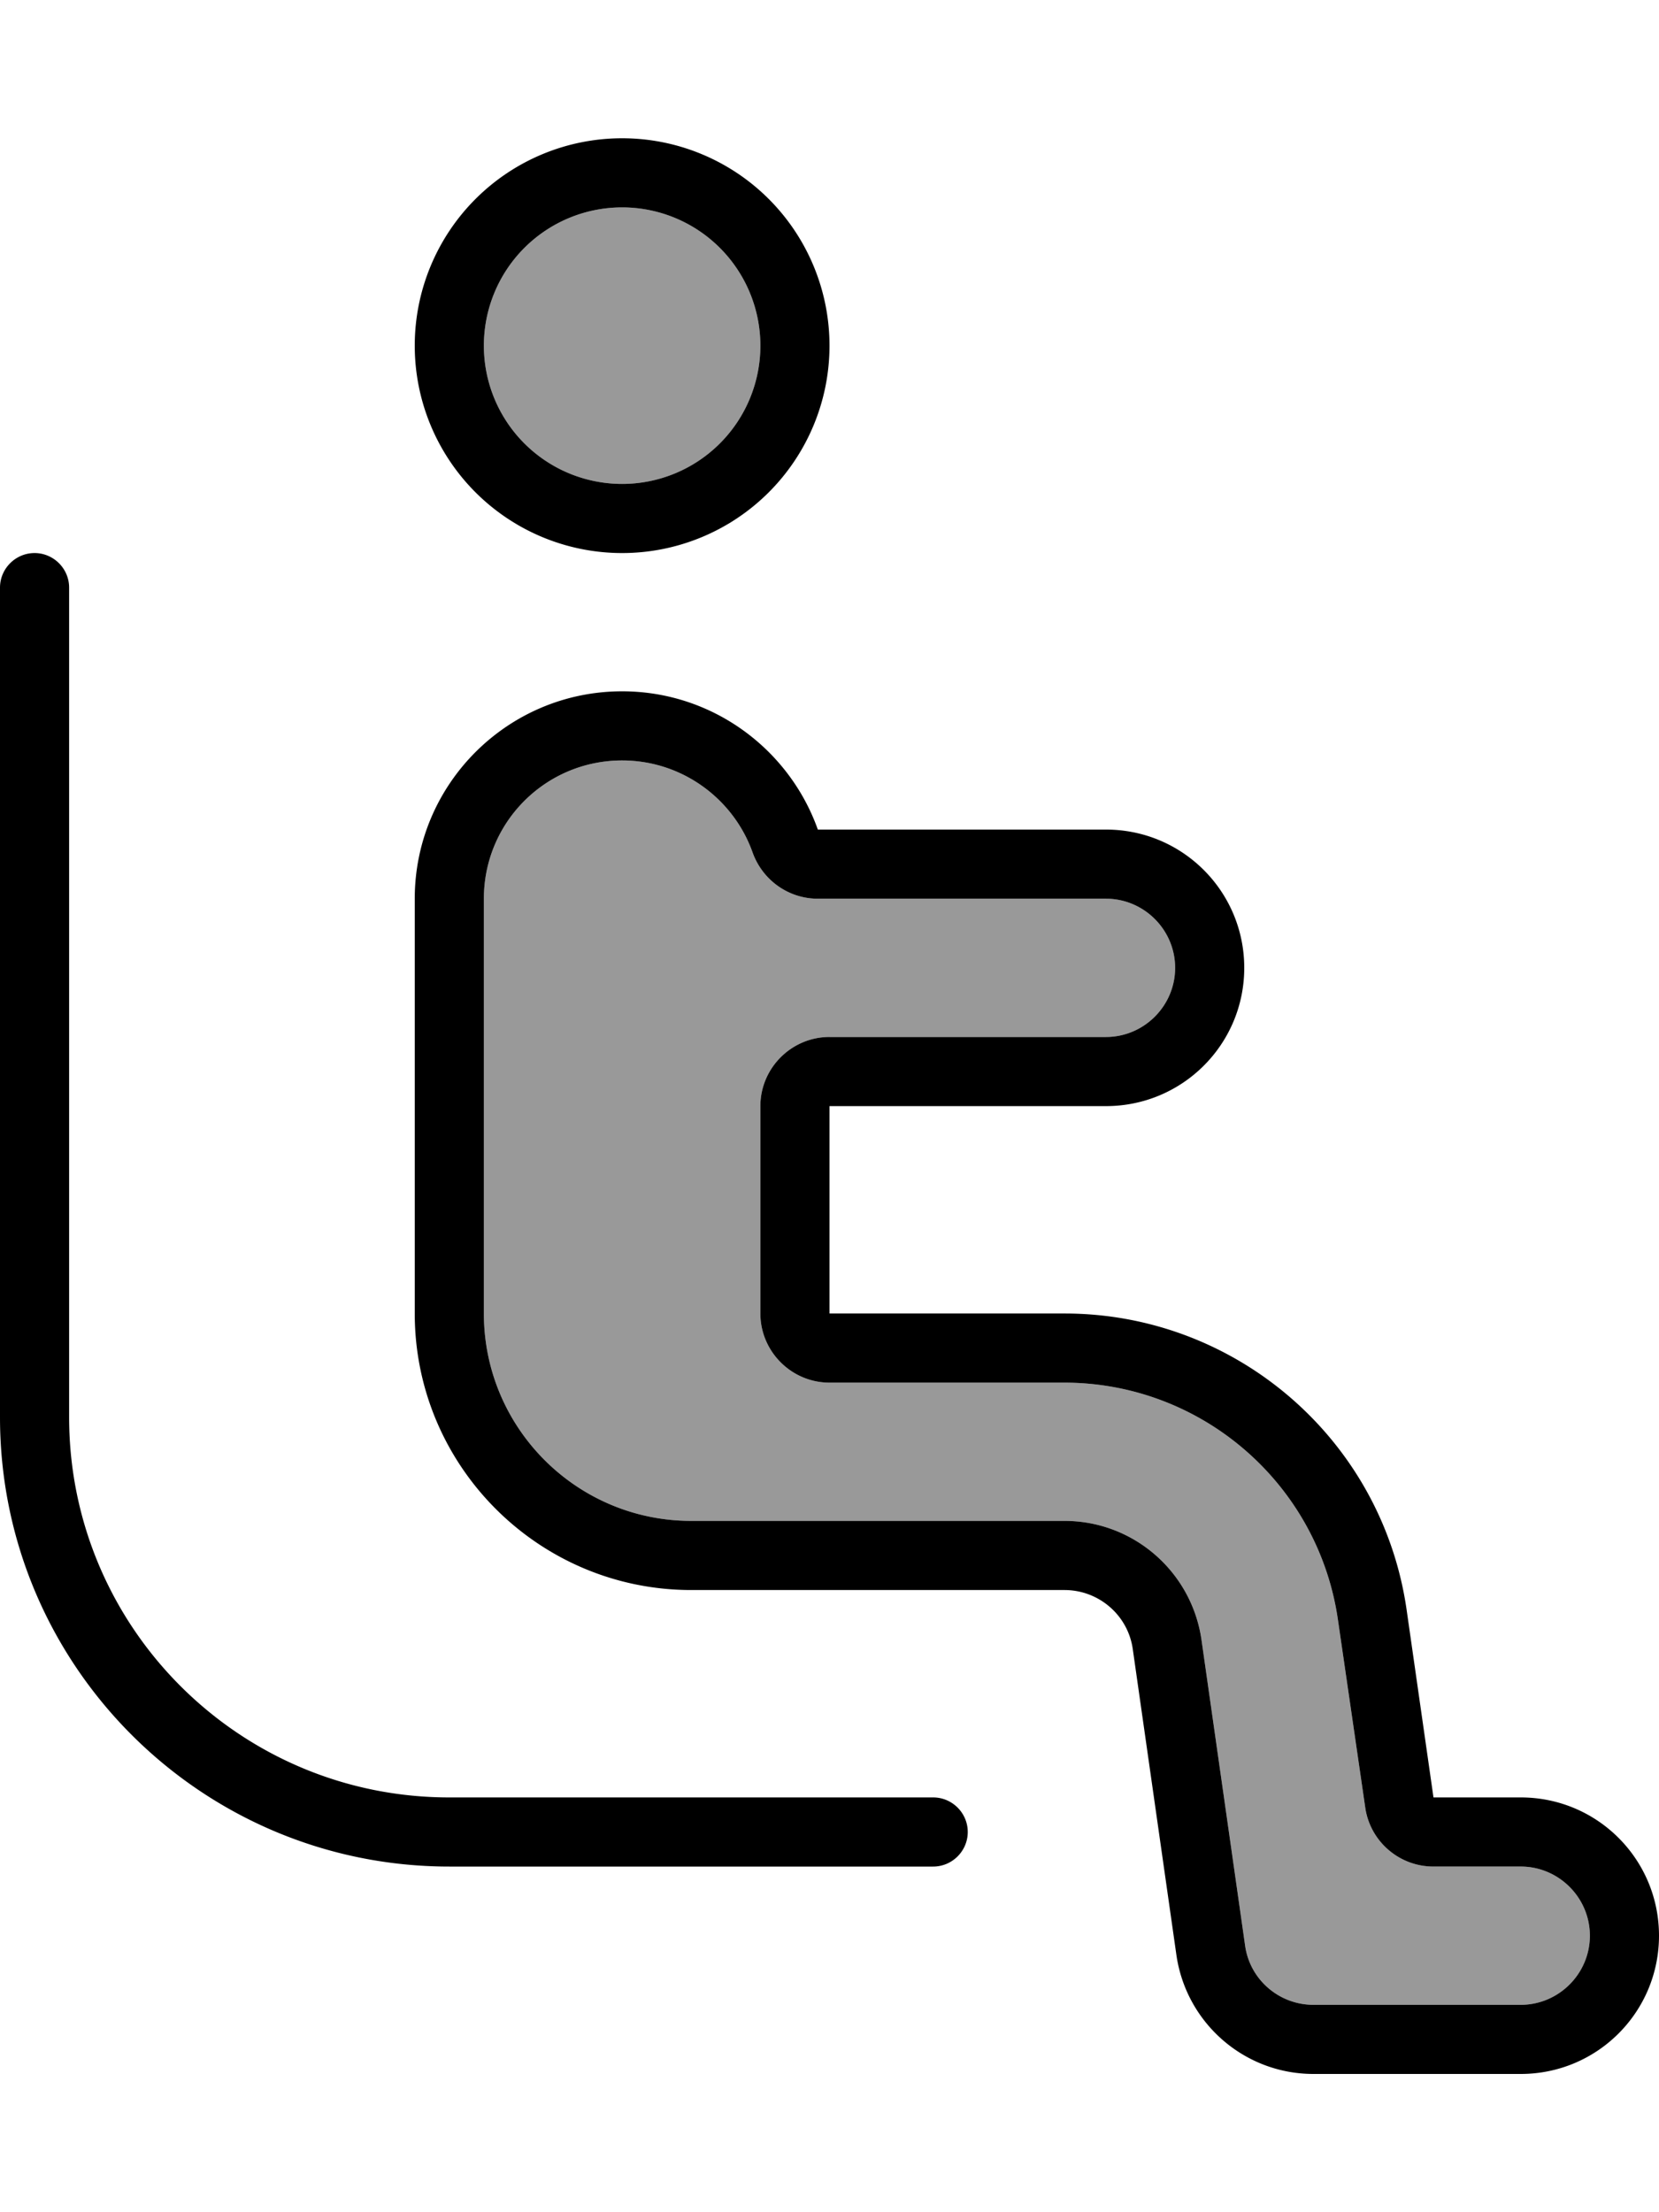 <svg xmlns="http://www.w3.org/2000/svg" viewBox="0 0 384 512"><!--! Font Awesome Pro 6.7.2 by @fontawesome - https://fontawesome.com License - https://fontawesome.com/license (Commercial License) Copyright 2024 Fonticons, Inc. --><defs><style>.fa-secondary{opacity:.4}</style></defs><path class="fa-secondary" d="M112 80a32 32 0 1 0 64 0 32 32 0 1 0 -64 0zm0 128l0 96c0 26.5 21.5 48 48 48l86.4 0c15.9 0 29.4 11.7 31.7 27.5l10.1 70.8c1.1 7.9 7.9 13.7 15.8 13.7l48 0c8.8 0 16-7.2 16-16s-7.2-16-16-16l-20.2 0c-8 0-14.7-5.9-15.8-13.7L309.7 375c-4.5-31.5-31.5-55-63.4-55L192 320c-8.8 0-16-7.2-16-16l0-48c0-8.8 7.2-16 16-16l64 0c8.8 0 16-7.2 16-16s-7.2-16-16-16l-66.7 0c-6.8 0-12.8-4.3-15.1-10.7C169.8 184.9 157.9 176 144 176c-17.7 0-32 14.3-32 32z"/><path class="fa-primary" d="M192 240l64 0c8.8 0 16-7.2 16-16s-7.2-16-16-16l-66.7 0c-6.8 0-12.8-4.3-15.1-10.7C169.8 184.9 157.9 176 144 176c-17.7 0-32 14.3-32 32l0 96c0 26.5 21.5 48 48 48l86.4 0c15.9 0 29.4 11.7 31.7 27.5l10.1 70.8c1.1 7.9 7.9 13.7 15.8 13.7l48 0c8.8 0 16-7.2 16-16s-7.2-16-16-16l-20.2 0c-8 0-14.7-5.9-15.8-13.7L309.7 375c-4.5-31.5-31.5-55-63.4-55L192 320c-8.8 0-16-7.2-16-16l0-48c0-8.8 7.2-16 16-16zM176 80a32 32 0 1 0 -64 0 32 32 0 1 0 64 0zm16 224l16 0 38.4 0c39.8 0 73.6 29.3 79.2 68.7l6.2 43.3 20.2 0c17.7 0 32 14.3 32 32s-14.3 32-32 32l-48 0c-15.9 0-29.4-11.7-31.7-27.5l-10.1-70.8c-1.1-7.9-7.9-13.7-15.8-13.7L160 368c-35.3 0-64-28.7-64-64l0-96c0-26.5 21.5-48 48-48c20.9 0 38.7 13.4 45.3 32l66.7 0c17.7 0 32 14.3 32 32s-14.3 32-32 32l-48 0-16 0 0 16 0 16 0 16zM96 80a48 48 0 1 1 96 0A48 48 0 1 1 96 80zM16 136l0 192c0 48.6 39.4 88 88 88l112 0c4.4 0 8 3.6 8 8s-3.6 8-8 8l-112 0C46.6 432 0 385.4 0 328L0 136c0-4.4 3.6-8 8-8s8 3.6 8 8z"/></svg>
